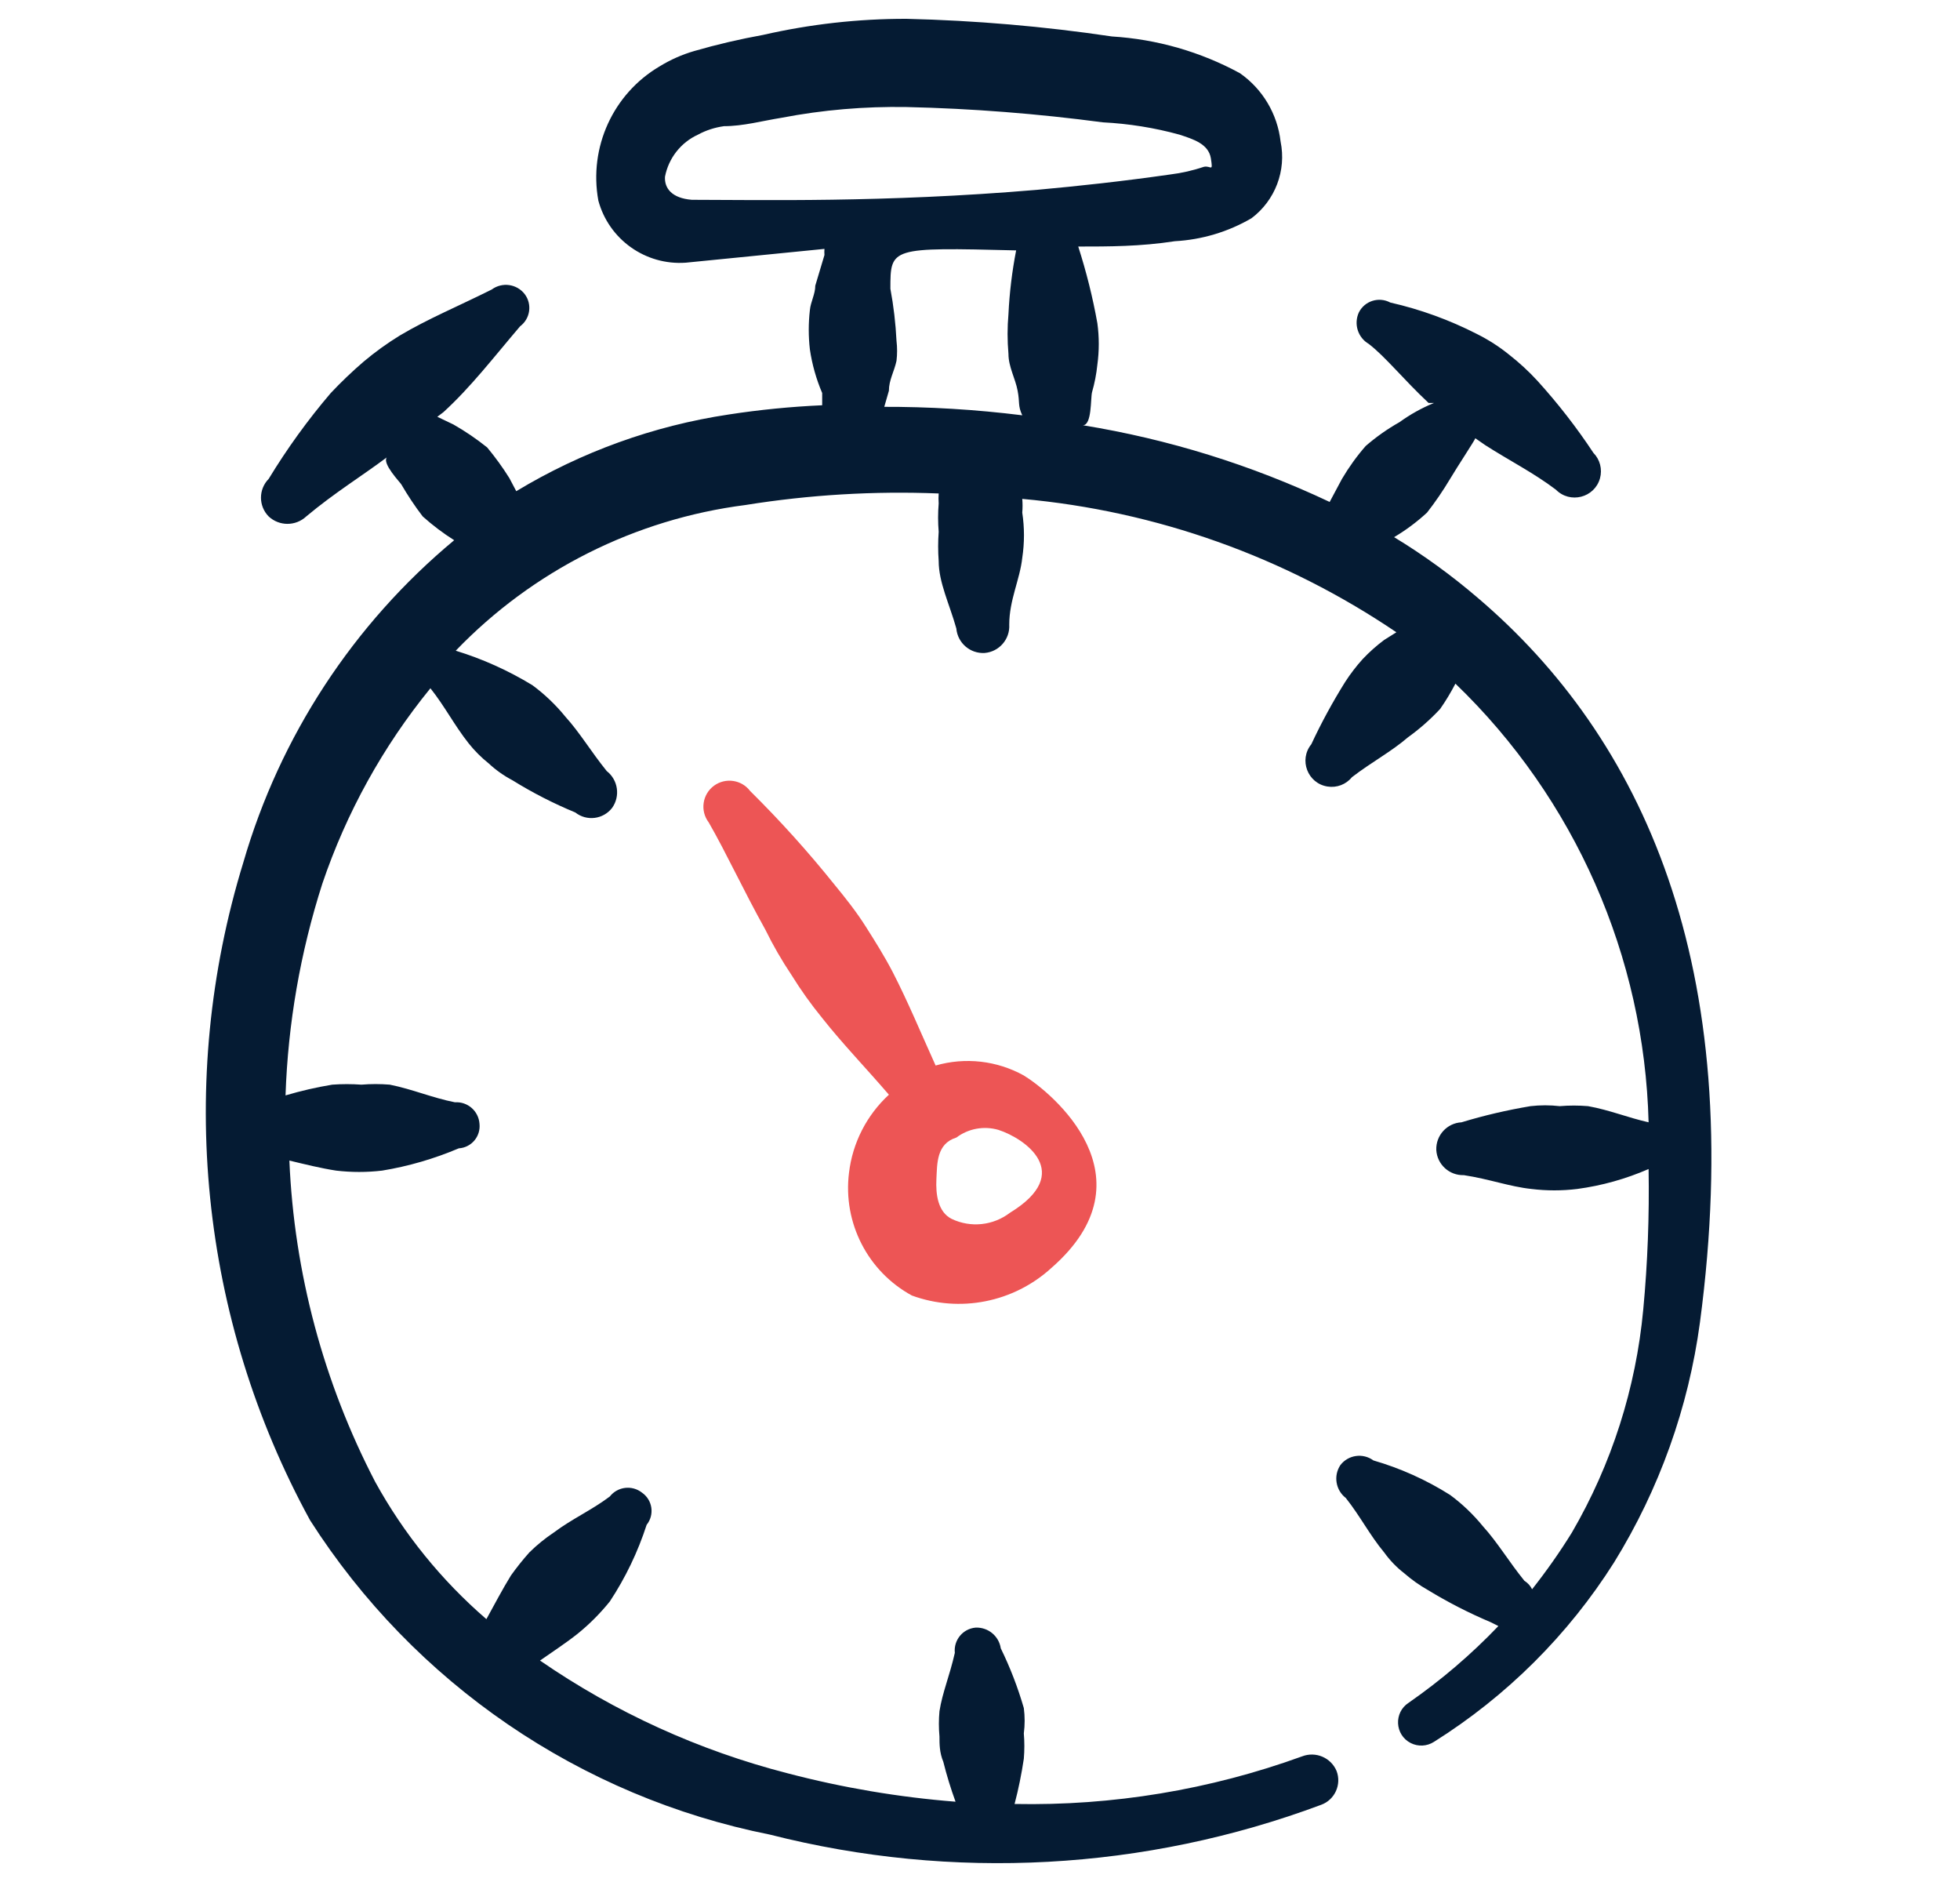 <?xml version="1.0" encoding="UTF-8"?> <svg xmlns="http://www.w3.org/2000/svg" width="25" height="24" viewBox="0 0 25 24" fill="none"><path fill-rule="evenodd" clip-rule="evenodd" d="M18.848 7.623C18.514 7.337 18.158 7.078 17.782 6.85C17.932 6.761 18.073 6.656 18.202 6.537C18.309 6.4 18.407 6.256 18.496 6.107C18.584 5.958 18.809 5.618 18.818 5.589L18.945 5.677C19.249 5.872 19.561 6.029 19.845 6.244C20.026 6.428 20.338 6.348 20.408 6.1C20.44 5.984 20.408 5.86 20.324 5.775C20.11 5.451 19.871 5.144 19.61 4.856C19.499 4.735 19.378 4.624 19.249 4.523C19.122 4.42 18.984 4.332 18.838 4.259C18.488 4.08 18.117 3.945 17.733 3.858C17.587 3.78 17.406 3.837 17.332 3.985C17.265 4.132 17.32 4.305 17.459 4.386C17.674 4.552 17.899 4.836 18.222 5.139H18.29C18.134 5.203 17.987 5.285 17.85 5.384C17.697 5.47 17.553 5.572 17.42 5.687C17.306 5.817 17.205 5.958 17.117 6.107L16.96 6.401C15.961 5.929 14.902 5.6 13.812 5.423C13.929 5.423 13.909 5.08 13.929 5.002C13.962 4.887 13.985 4.769 13.997 4.65C14.021 4.475 14.021 4.297 13.997 4.122C13.938 3.791 13.856 3.465 13.753 3.144C14.144 3.144 14.545 3.144 14.985 3.076C15.33 3.057 15.665 2.957 15.963 2.783C16.265 2.556 16.41 2.175 16.334 1.805C16.294 1.454 16.106 1.137 15.816 0.934C15.313 0.66 14.755 0.5 14.183 0.465C13.315 0.336 12.44 0.261 11.563 0.24C10.947 0.239 10.334 0.308 9.734 0.445C9.437 0.499 9.144 0.567 8.854 0.651C8.699 0.696 8.551 0.762 8.414 0.846C7.82 1.196 7.508 1.879 7.632 2.558C7.766 3.054 8.233 3.386 8.746 3.35L10.516 3.174C10.514 3.2 10.514 3.226 10.516 3.252L10.399 3.643C10.399 3.751 10.34 3.848 10.33 3.956C10.311 4.122 10.311 4.289 10.33 4.455C10.358 4.646 10.411 4.834 10.487 5.012V5.168C10.087 5.186 9.689 5.225 9.294 5.286C8.335 5.43 7.415 5.763 6.585 6.264L6.497 6.097C6.412 5.961 6.317 5.83 6.214 5.706C6.078 5.597 5.934 5.499 5.783 5.413L5.578 5.315L5.656 5.256C6.008 4.934 6.292 4.562 6.634 4.161C6.764 4.064 6.79 3.88 6.693 3.751C6.592 3.62 6.405 3.594 6.272 3.692C5.842 3.907 5.461 4.064 5.099 4.279C4.938 4.378 4.784 4.489 4.639 4.611C4.492 4.737 4.352 4.871 4.219 5.012C3.926 5.355 3.661 5.722 3.427 6.107C3.296 6.24 3.296 6.453 3.427 6.586C3.562 6.712 3.771 6.712 3.906 6.586C4.268 6.283 4.62 6.068 4.933 5.833C4.874 5.912 5.099 6.146 5.118 6.176C5.201 6.318 5.292 6.456 5.392 6.586C5.517 6.698 5.652 6.8 5.793 6.889C4.506 7.959 3.57 9.39 3.104 10.997C2.244 13.793 2.551 16.819 3.955 19.387C5.283 21.466 7.402 22.914 9.822 23.396C12.15 23.988 14.603 23.855 16.853 23.015C17.026 22.951 17.114 22.757 17.048 22.584C16.976 22.413 16.781 22.331 16.608 22.398C15.434 22.824 14.191 23.03 12.941 23.005C12.991 22.815 13.03 22.622 13.059 22.428C13.068 22.32 13.068 22.212 13.059 22.105C13.073 21.998 13.073 21.89 13.059 21.782C12.983 21.52 12.885 21.265 12.765 21.02C12.741 20.862 12.602 20.749 12.443 20.756C12.28 20.771 12.162 20.916 12.179 21.078C12.11 21.381 12.022 21.577 11.983 21.822C11.973 21.929 11.973 22.037 11.983 22.144C11.983 22.242 11.983 22.35 12.032 22.467C12.075 22.639 12.127 22.809 12.188 22.976C11.465 22.919 10.748 22.798 10.047 22.614C8.918 22.324 7.848 21.838 6.888 21.176C7.055 21.059 7.221 20.951 7.368 20.834C7.519 20.712 7.656 20.574 7.778 20.423C7.978 20.12 8.136 19.791 8.248 19.445C8.351 19.317 8.324 19.129 8.189 19.035C8.062 18.935 7.878 18.957 7.778 19.084C7.544 19.26 7.299 19.367 7.064 19.543C6.952 19.618 6.847 19.703 6.752 19.797C6.668 19.891 6.59 19.989 6.517 20.091C6.409 20.267 6.311 20.453 6.204 20.648C5.631 20.153 5.151 19.561 4.786 18.898C4.126 17.629 3.752 16.23 3.691 14.8C3.896 14.849 4.092 14.898 4.287 14.928C4.482 14.951 4.679 14.951 4.874 14.928C5.21 14.873 5.538 14.777 5.852 14.644C6.013 14.634 6.133 14.492 6.116 14.331C6.105 14.169 5.965 14.046 5.803 14.057C5.51 13.999 5.265 13.891 4.972 13.832C4.851 13.822 4.73 13.822 4.61 13.832C4.486 13.823 4.362 13.823 4.238 13.832C4.037 13.865 3.838 13.911 3.642 13.969C3.673 13.052 3.831 12.144 4.111 11.27C4.418 10.364 4.885 9.519 5.49 8.777C5.676 9.011 5.793 9.246 5.979 9.481C6.054 9.575 6.139 9.66 6.233 9.735C6.324 9.82 6.426 9.892 6.536 9.95C6.792 10.109 7.06 10.246 7.338 10.361C7.484 10.476 7.695 10.449 7.808 10.302C7.914 10.153 7.884 9.946 7.739 9.833C7.534 9.579 7.397 9.344 7.211 9.139C7.088 8.988 6.947 8.853 6.791 8.738C6.484 8.551 6.156 8.403 5.813 8.298C6.797 7.275 8.101 6.62 9.509 6.44C10.324 6.309 11.149 6.26 11.973 6.293C11.97 6.335 11.97 6.378 11.973 6.42C11.963 6.54 11.963 6.662 11.973 6.782C11.964 6.906 11.964 7.03 11.973 7.154C11.973 7.427 12.11 7.701 12.198 8.014C12.214 8.199 12.374 8.338 12.56 8.327C12.745 8.311 12.884 8.151 12.873 7.965C12.873 7.652 13.01 7.388 13.039 7.114C13.068 6.923 13.068 6.729 13.039 6.537C13.044 6.479 13.044 6.42 13.039 6.362C14.748 6.516 16.39 7.101 17.811 8.063L17.655 8.161C17.557 8.234 17.465 8.316 17.381 8.405C17.298 8.497 17.223 8.595 17.156 8.699C16.997 8.954 16.853 9.218 16.726 9.491C16.564 9.69 16.679 9.99 16.932 10.03C17.05 10.049 17.169 10.004 17.244 9.911C17.498 9.716 17.743 9.588 17.958 9.403C18.107 9.296 18.244 9.175 18.369 9.041C18.441 8.938 18.506 8.83 18.564 8.718C20.089 10.186 20.974 12.196 21.028 14.312C20.764 14.253 20.53 14.155 20.256 14.106C20.135 14.096 20.014 14.096 19.894 14.106C19.771 14.092 19.646 14.092 19.522 14.106C19.225 14.156 18.931 14.224 18.642 14.312C18.457 14.322 18.314 14.478 18.32 14.664C18.33 14.849 18.486 14.992 18.672 14.986C18.994 15.035 19.258 15.133 19.532 15.162C19.727 15.186 19.924 15.186 20.119 15.162C20.432 15.12 20.738 15.034 21.028 14.908C21.038 15.505 21.016 16.103 20.96 16.698C20.867 17.701 20.557 18.672 20.05 19.543C19.895 19.794 19.725 20.035 19.542 20.267C19.52 20.222 19.486 20.185 19.444 20.159C19.239 19.905 19.102 19.67 18.916 19.465C18.793 19.314 18.652 19.179 18.496 19.064C18.192 18.872 17.863 18.724 17.518 18.624C17.385 18.526 17.198 18.552 17.097 18.683C17.006 18.819 17.036 19.003 17.166 19.103C17.352 19.338 17.469 19.573 17.655 19.797C17.727 19.897 17.812 19.986 17.909 20.061C18.003 20.143 18.104 20.215 18.212 20.276C18.469 20.433 18.737 20.57 19.014 20.687L19.112 20.736C18.764 21.1 18.381 21.427 17.968 21.714C17.776 21.838 17.79 22.124 17.994 22.228C18.088 22.276 18.201 22.27 18.29 22.213C19.217 21.631 20.003 20.849 20.588 19.924C21.164 18.992 21.537 17.949 21.683 16.864C22.29 12.307 20.94 9.403 18.848 7.623ZM8.482 2.254C8.527 2.018 8.684 1.817 8.903 1.717C9.006 1.661 9.119 1.625 9.235 1.609C9.48 1.609 9.724 1.541 9.969 1.502C10.494 1.401 11.028 1.356 11.563 1.365C12.4 1.384 13.236 1.45 14.066 1.56C14.397 1.577 14.725 1.629 15.044 1.717C15.22 1.775 15.415 1.834 15.445 2.02C15.474 2.205 15.445 2.108 15.357 2.127C15.217 2.174 15.073 2.207 14.926 2.225C14.31 2.313 13.763 2.372 13.225 2.421C11.269 2.587 9.685 2.548 8.825 2.548C8.57 2.528 8.473 2.401 8.482 2.254ZM11.279 5.188L11.338 4.983C11.338 4.846 11.406 4.738 11.435 4.601C11.445 4.517 11.445 4.431 11.435 4.347C11.424 4.124 11.398 3.902 11.357 3.682C11.357 3.154 11.357 3.154 12.961 3.193C12.909 3.461 12.876 3.732 12.863 4.005C12.848 4.174 12.848 4.344 12.863 4.513C12.863 4.679 12.951 4.826 12.98 4.983C13.01 5.139 12.98 5.168 13.039 5.296C12.445 5.222 11.848 5.186 11.25 5.188H11.279Z" fill="#051B33"></path><path fill-rule="evenodd" clip-rule="evenodd" d="M10.829 14.957C10.75 15.594 11.068 16.214 11.631 16.521C12.243 16.745 12.929 16.609 13.411 16.169C14.731 15.016 13.411 13.93 13.059 13.715C12.716 13.525 12.311 13.479 11.934 13.588C11.748 13.177 11.582 12.776 11.386 12.395C11.279 12.19 11.162 12.004 11.044 11.818C10.927 11.632 10.78 11.446 10.643 11.28C10.308 10.862 9.949 10.464 9.568 10.087C9.459 9.943 9.255 9.913 9.108 10.019C8.958 10.129 8.927 10.34 9.04 10.488C9.265 10.879 9.48 11.349 9.763 11.857C9.861 12.057 9.972 12.249 10.096 12.434C10.214 12.625 10.345 12.808 10.487 12.982C10.741 13.304 11.034 13.607 11.338 13.96C11.055 14.221 10.874 14.574 10.829 14.957ZM12.736 14.409C13.069 14.517 13.714 14.957 12.883 15.465C12.669 15.629 12.382 15.66 12.139 15.544C11.963 15.456 11.934 15.231 11.944 15.035C11.954 14.84 11.944 14.585 12.198 14.507C12.352 14.391 12.551 14.355 12.736 14.409Z" fill="#ED5555"></path></svg> 